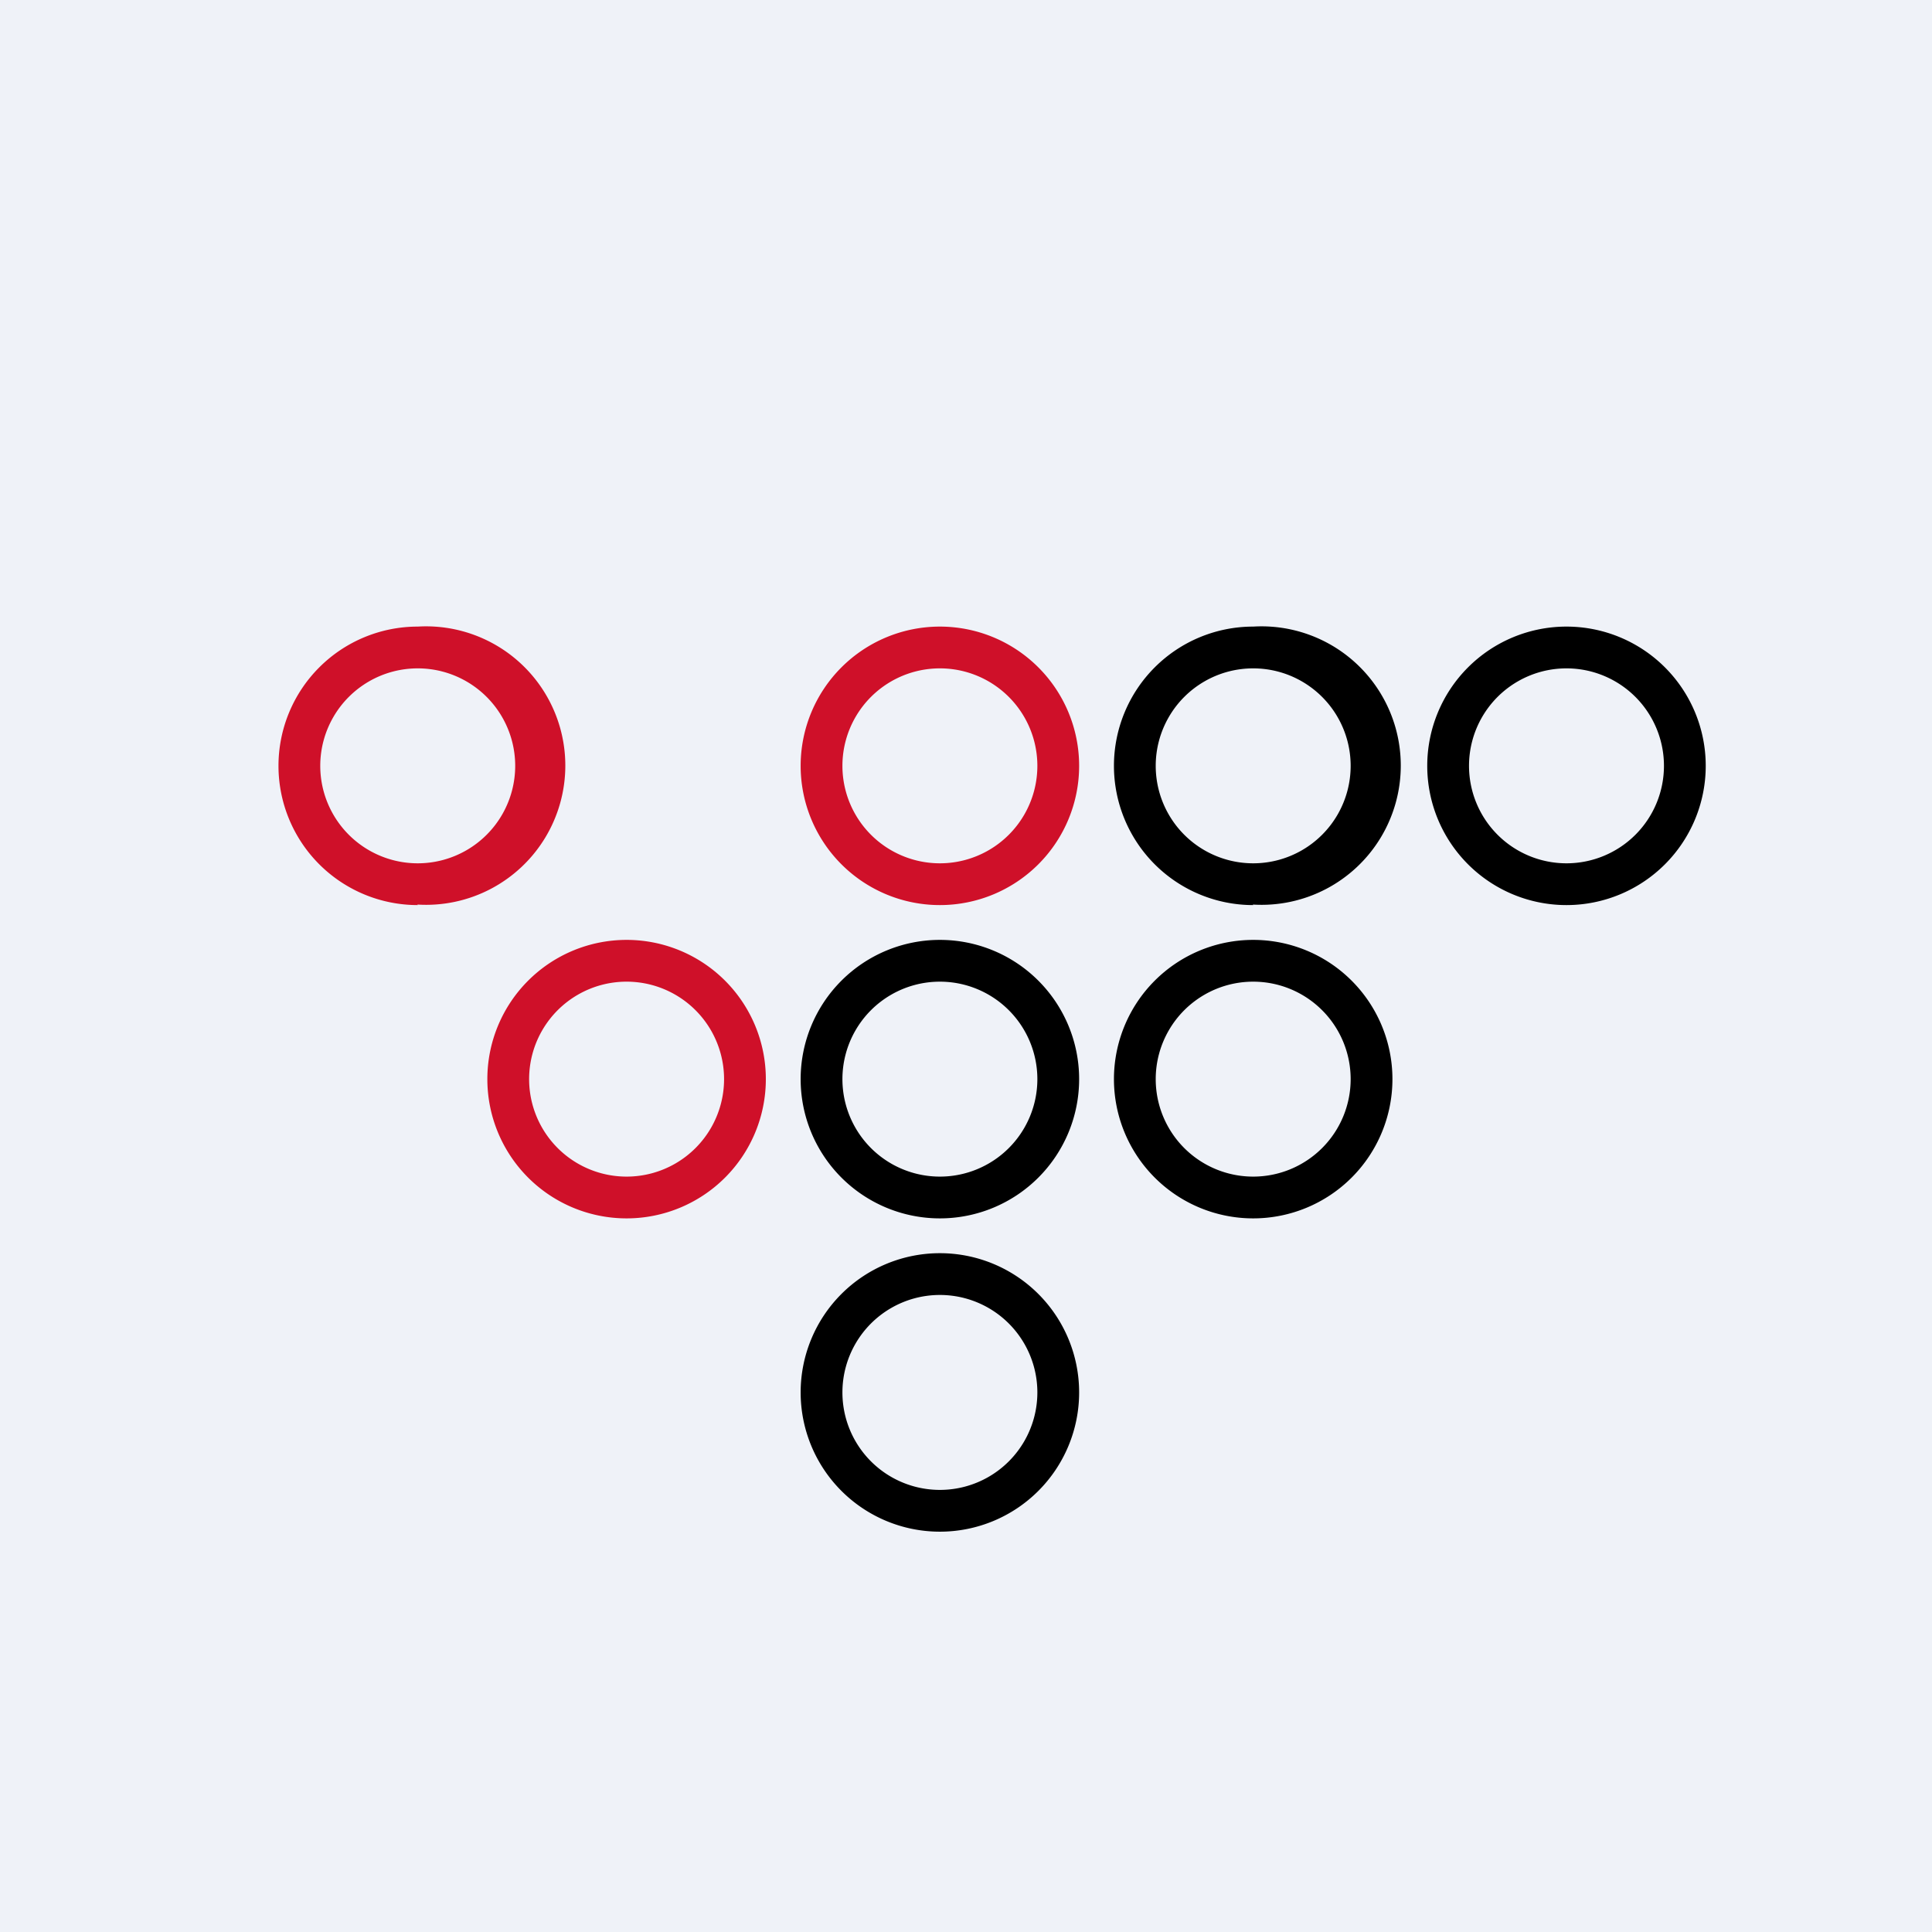 <?xml version="1.0" encoding="UTF-8"?>
<!-- generated by Finnhub -->
<svg viewBox="0 0 55.5 55.5" xmlns="http://www.w3.org/2000/svg">
<path d="M 0,0 H 55.5 V 55.5 H 0 Z" fill="rgb(239, 242, 248)"/>
<path d="M 35.99,25.985 A 4,4 0 1,0 36,18 A 4,4 0 0,0 36,26 Z M 36,24.8 A 2.8,2.8 0 1,0 36,19.2 A 2.8,2.8 0 0,0 36,24.8 Z M 27,35 A 4,4 0 1,0 27,27 A 4,4 0 0,0 27,35 Z M 27,33.8 A 2.8,2.8 0 1,0 27,28.2 A 2.8,2.8 0 0,0 27,33.8 Z M 49,22 A 4,4 0 1,1 41,22 A 4,4 0 0,1 49,22 Z M 47.8,22 A 2.8,2.8 0 1,1 42.2,22 A 2.8,2.8 0 0,1 47.8,22 Z M 36,35 A 4,4 0 1,0 36,27 A 4,4 0 0,0 36,35 Z M 36,33.8 A 2.8,2.8 0 1,0 36,28.2 A 2.8,2.8 0 0,0 36,33.8 Z M 31,40 A 4,4 0 1,1 23,40 A 4,4 0 0,1 31,40 Z M 29.8,40 A 2.8,2.8 0 1,1 24.2,40 A 2.8,2.8 0 0,1 29.8,40 Z" fill-rule="evenodd"/>
<path d="M 11.99,25.985 A 4,4 0 1,0 12,18 A 4,4 0 0,0 12,26 Z M 12,24.8 A 2.8,2.8 0 1,0 12,19.2 A 2.8,2.8 0 0,0 12,24.8 Z M 27,26 A 4,4 0 1,0 27,18 A 4,4 0 0,0 27,26 Z M 27,24.8 A 2.8,2.8 0 1,0 27,19.2 A 2.8,2.8 0 0,0 27,24.8 Z M 22,31 A 4,4 0 1,1 14,31 A 4,4 0 0,1 22,31 Z M 20.8,31 A 2.8,2.8 0 1,1 15.2,31 A 2.8,2.8 0 0,1 20.8,31 Z" fill="rgb(207, 16, 41)" fill-rule="evenodd"/>
</svg>
